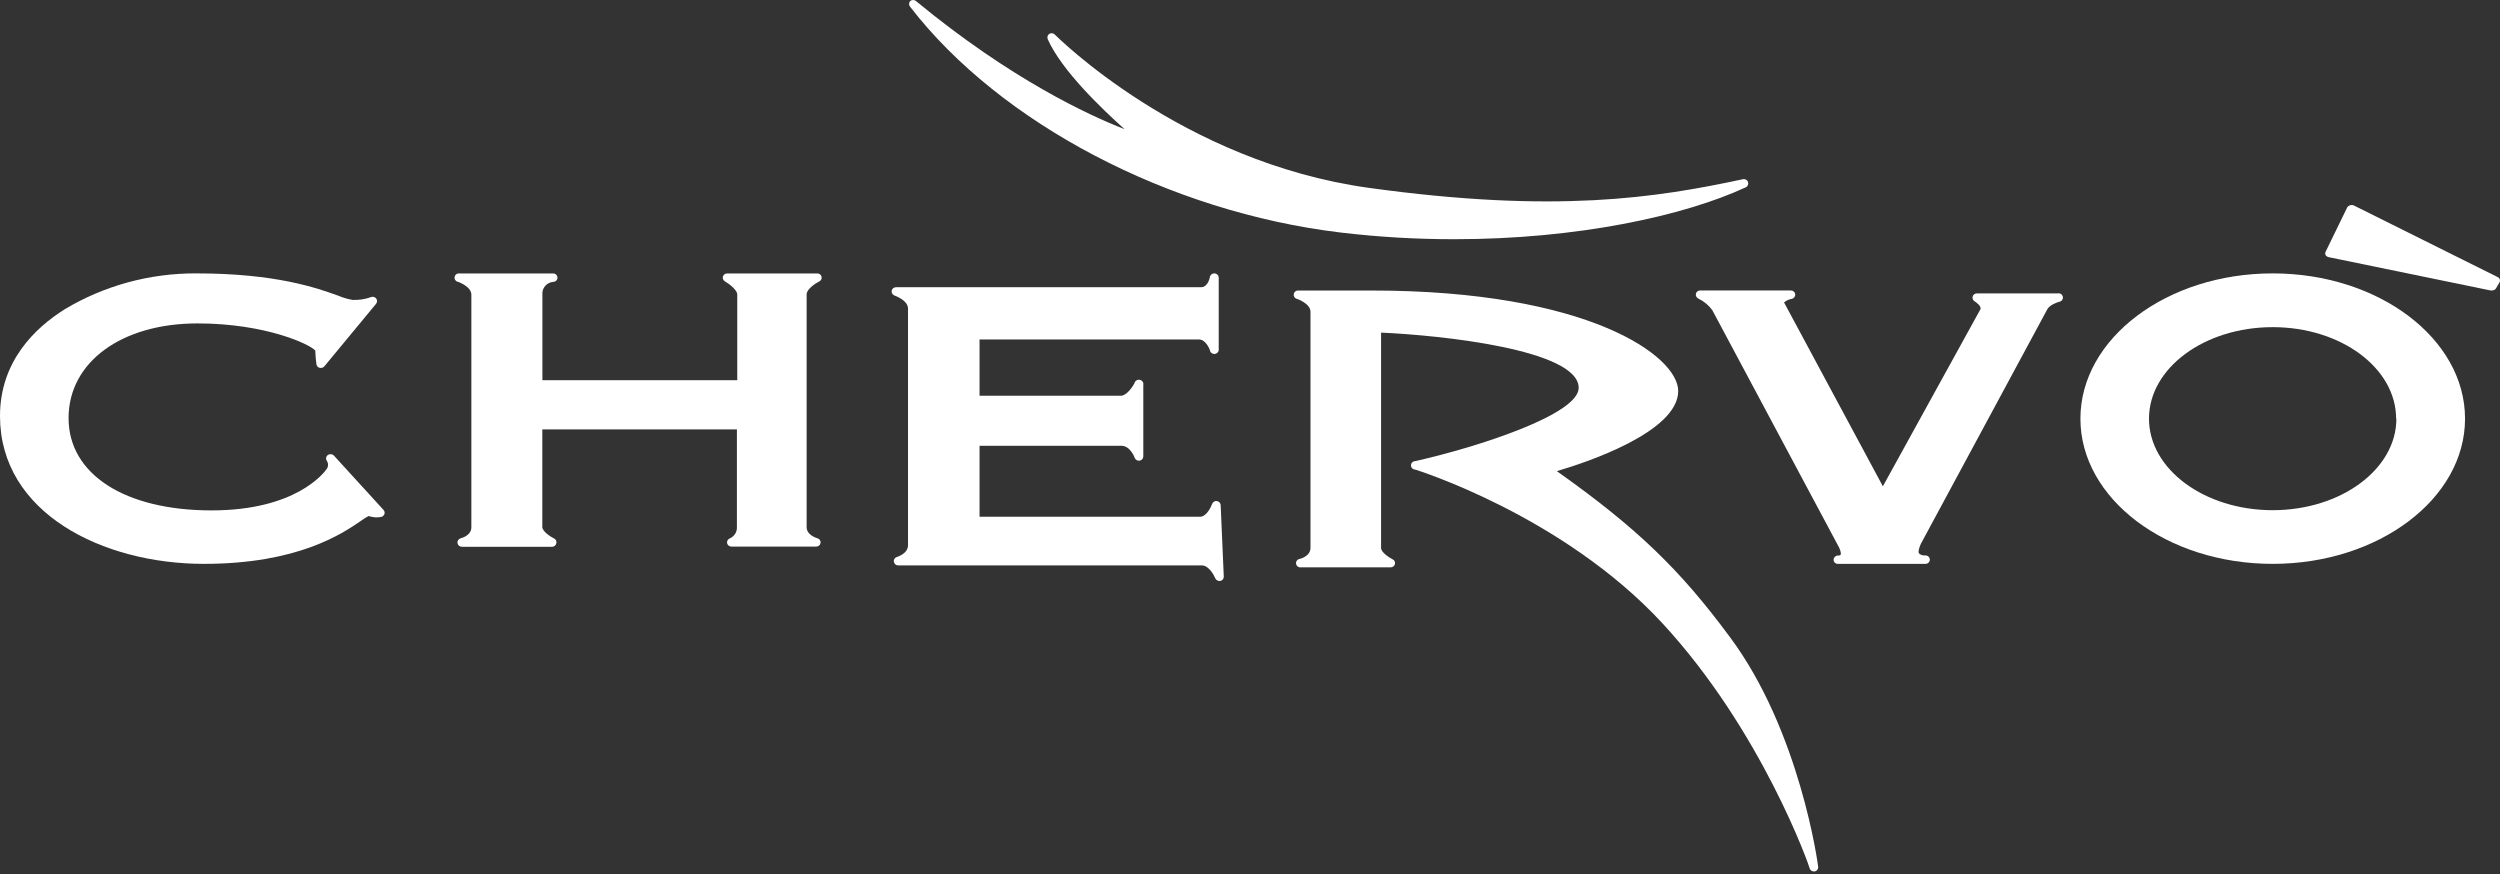 <svg width="143px" height="50px" viewBox="0 0 143 50" version="1.1" xmlns="http://www.w3.org/2000/svg" xmlns:xlink="http://www.w3.org/1999/xlink" transform="rotate(0) scale(1, 1)">
    <rect x="0" y="0" width="143" height="50" fill="#333333" stroke="none"/>
    <title>LogoChervò_Positivo</title>
    <desc>Created with Sketch.</desc>
    <g id="Symbols" stroke="none" stroke-width="1" fill="none" fill-rule="evenodd">
        <g id="Menù-DEF" transform="translate(-61, -55)" fill="#fff" fill-rule="nonzero">
            <g id="Group-4" transform="translate(-1, 0)">
                <g id="LogoChervò_Positivo" transform="translate(62, 55)">
                    <path d="M19.098,26.058 C19.007,25.964 18.857,25.952 18.751,26.029 C18.645,26.108 18.621,26.252 18.694,26.359 C18.788,26.498 18.788,26.677 18.694,26.817 C18.526,27.058 16.91,29.195 12.103,29.195 C7.128,29.195 3.922,27.122 3.922,23.916 C3.922,20.71 6.954,18.499 11.295,18.499 C15.212,18.499 17.754,19.706 18.035,20.055 C18.041,20.317 18.063,20.579 18.101,20.838 C18.113,20.936 18.186,21.016 18.285,21.04 C18.383,21.064 18.487,21.032 18.551,20.957 L21.512,17.377 C21.588,17.286 21.588,17.157 21.512,17.066 C21.437,16.976 21.306,16.949 21.2,17.002 C20.873,17.117 20.525,17.169 20.177,17.155 C19.897,17.11 19.624,17.03 19.364,16.919 C18.117,16.47 15.785,15.638 11.229,15.638 C8.571,15.625 5.964,16.335 3.707,17.687 C2.015,18.746 0,20.661 0,23.798 C0,29.338 5.865,32.253 11.664,32.253 C17.027,32.253 19.564,30.535 20.648,29.791 C20.786,29.69 20.931,29.598 21.082,29.515 C21.32,29.598 21.577,29.615 21.824,29.565 C21.905,29.536 21.968,29.472 21.993,29.392 C22.013,29.312 21.992,29.228 21.936,29.166 L19.098,26.058 Z" id="Path"/>
                    <path d="M46.862,16.097 C46.967,16.049 47.022,15.935 46.992,15.825 C46.966,15.717 46.867,15.64 46.752,15.641 L41.593,15.641 C41.481,15.64 41.382,15.711 41.349,15.816 C41.321,15.922 41.367,16.034 41.463,16.092 C41.748,16.258 42.171,16.607 42.171,16.84 L42.171,21.746 L31.025,21.746 L31.025,16.84 C31.01,16.664 31.068,16.489 31.186,16.354 C31.304,16.219 31.472,16.135 31.653,16.122 C31.718,16.119 31.779,16.092 31.823,16.045 C31.867,15.999 31.89,15.937 31.887,15.874 C31.882,15.744 31.772,15.641 31.638,15.641 L26.289,15.641 C26.152,15.621 26.023,15.713 26.003,15.847 C25.982,15.981 26.077,16.106 26.215,16.126 C26.215,16.126 26.962,16.389 26.962,16.855 L26.962,30.159 C26.962,30.645 26.374,30.785 26.349,30.79 C26.229,30.824 26.151,30.939 26.167,31.06 C26.184,31.182 26.288,31.273 26.414,31.276 L31.578,31.276 C31.694,31.276 31.794,31.197 31.818,31.087 C31.856,30.97 31.798,30.844 31.683,30.795 C31.474,30.693 31.02,30.392 31.02,30.144 L31.02,24.563 L42.151,24.563 L42.151,30.159 C42.162,30.431 42.002,30.683 41.748,30.795 C41.637,30.837 41.571,30.948 41.588,31.062 C41.61,31.18 41.715,31.266 41.837,31.266 L46.688,31.266 C46.814,31.265 46.92,31.174 46.937,31.053 C46.954,30.934 46.877,30.821 46.757,30.79 C46.757,30.79 46.139,30.62 46.139,30.159 L46.139,16.84 C46.139,16.525 46.678,16.19 46.862,16.097 Z" id="Path"/>
                    <path d="M69.605,28.659 C69.485,28.645 69.372,28.715 69.332,28.827 C69.266,29.014 69.003,29.557 68.644,29.557 L56.03,29.557 L56.03,25.499 L64.148,25.499 C64.654,25.499 64.906,26.18 64.906,26.19 C64.949,26.303 65.068,26.37 65.19,26.348 C65.311,26.328 65.399,26.226 65.397,26.106 L65.397,22.028 C65.428,21.891 65.34,21.757 65.2,21.727 C65.06,21.697 64.922,21.783 64.891,21.919 C64.775,22.151 64.426,22.635 64.122,22.635 L56.03,22.635 L56.03,19.416 L68.573,19.416 C68.998,19.416 69.206,20.028 69.206,20.033 C69.227,20.169 69.357,20.263 69.497,20.243 C69.636,20.222 69.732,20.095 69.711,19.959 L69.711,15.886 C69.712,15.755 69.607,15.647 69.474,15.639 C69.343,15.629 69.226,15.719 69.206,15.846 C69.206,15.846 69.11,16.429 68.7,16.429 L51.255,16.429 C51.13,16.427 51.022,16.515 51.002,16.636 C50.986,16.755 51.058,16.869 51.174,16.908 C51.174,16.908 51.938,17.169 51.938,17.648 L51.938,31.187 C51.938,31.68 51.311,31.853 51.306,31.858 C51.185,31.892 51.109,32.008 51.129,32.13 C51.146,32.251 51.252,32.341 51.377,32.342 L68.756,32.342 C69.125,32.342 69.428,32.87 69.514,33.078 C69.553,33.17 69.645,33.23 69.747,33.231 L69.803,33.231 C69.921,33.207 70.005,33.102 70,32.984 L69.823,28.906 C69.822,28.782 69.73,28.678 69.605,28.659 L69.605,28.659 Z" id="Path"/>
                    <path d="M89.05,26.948 C90.726,26.463 95.993,24.706 95.993,22.366 C95.993,20.361 90.845,16.618 78.447,16.618 L74.291,16.618 C74.202,16.605 74.113,16.638 74.056,16.706 C74,16.774 73.985,16.867 74.017,16.949 C74.049,17.031 74.123,17.09 74.211,17.104 C74.211,17.104 74.96,17.366 74.96,17.832 L74.96,31.337 C74.96,31.822 74.37,31.963 74.35,31.968 C74.213,31.985 74.117,32.108 74.135,32.242 C74.152,32.376 74.278,32.471 74.415,32.453 L79.548,32.453 C79.664,32.452 79.764,32.374 79.791,32.264 C79.816,32.154 79.761,32.041 79.657,31.992 C79.444,31.885 78.997,31.589 78.997,31.342 L78.997,19.026 C82.38,19.172 90.3,19.997 90.3,22.186 C90.3,23.701 84.572,25.56 80.956,26.376 C80.819,26.376 80.708,26.484 80.708,26.618 C80.708,26.752 80.819,26.861 80.956,26.861 C81.036,26.89 89.387,29.487 95.086,35.647 C100.784,41.807 103.517,49.603 103.517,49.681 C103.551,49.781 103.647,49.847 103.755,49.846 L103.81,49.846 C103.933,49.817 104.014,49.702 103.998,49.579 C103.998,49.501 102.966,41.812 98.939,36.424 C96.063,32.536 93.618,30.191 89.05,26.948 Z" id="Path"/>
                    <path d="M117.715,16.784 L113.074,16.784 C112.964,16.784 112.867,16.855 112.836,16.958 C112.806,17.063 112.85,17.175 112.945,17.233 C113.035,17.286 113.352,17.522 113.282,17.686 L107.7,27.816 L102.048,17.3 C102.175,17.191 102.331,17.119 102.499,17.093 C102.621,17.062 102.701,16.949 102.687,16.828 C102.672,16.706 102.565,16.615 102.439,16.615 L97.243,16.615 C97.128,16.615 97.029,16.694 97.005,16.804 C96.982,16.915 97.039,17.028 97.144,17.078 C97.463,17.23 97.737,17.457 97.942,17.739 L105.206,31.337 C105.315,31.583 105.305,31.708 105.28,31.737 C105.255,31.766 105.221,31.771 105.186,31.776 L105.131,31.776 C105,31.776 104.891,31.875 104.884,32.003 C104.878,32.065 104.899,32.127 104.941,32.174 C104.983,32.221 105.043,32.25 105.107,32.253 L110.154,32.253 C110.288,32.243 110.39,32.133 110.387,32.003 C110.382,31.873 110.272,31.771 110.139,31.771 L110.075,31.771 C109.96,31.774 109.85,31.732 109.767,31.655 C109.703,31.559 109.767,31.361 109.871,31.11 L117.09,17.72 C117.199,17.469 117.636,17.3 117.784,17.262 C117.873,17.25 117.948,17.193 117.982,17.112 C118.015,17.031 118.002,16.939 117.947,16.871 C117.892,16.802 117.804,16.767 117.715,16.779 L117.715,16.784 Z" id="Path"/>
                    <path d="M129.997,15.638 C123.933,15.638 119,19.367 119,23.948 C119,28.529 123.933,32.253 129.997,32.253 C136.062,32.253 141,28.524 141,23.948 C141,19.372 136.062,15.638 129.997,15.638 Z M137.073,23.948 C137.073,26.836 133.904,29.183 129.997,29.183 C126.091,29.183 122.922,26.836 122.922,23.948 C122.922,21.06 126.086,18.713 129.997,18.713 C133.909,18.713 137.058,21.06 137.058,23.948 L137.073,23.948 Z" id="Shape"/>
                    <path d="M142.852,15.842 L134.628,11.747 C134.559,11.722 134.482,11.722 134.413,11.747 C134.343,11.771 134.287,11.816 134.255,11.875 L133.025,14.4 C132.992,14.46 132.992,14.53 133.025,14.591 C133.061,14.65 133.124,14.693 133.199,14.709 L142.463,16.615 L142.537,16.615 C142.636,16.616 142.728,16.569 142.773,16.493 L142.968,16.156 C143.002,16.101 143.009,16.037 142.988,15.977 C142.966,15.918 142.917,15.869 142.852,15.842 L142.852,15.842 Z" id="Path"/>
                    <path d="M76.663,13.298 C78.829,13.557 81.01,13.685 83.193,13.683 C90.226,13.683 96.33,12.348 99.856,10.716 C99.972,10.661 100.027,10.53 99.987,10.41 C99.946,10.291 99.819,10.222 99.695,10.252 C94.747,11.31 89.02,12.229 78.3,10.746 C67.58,9.263 60.412,2.043 60.341,1.984 C60.26,1.894 60.125,1.873 60.02,1.935 C59.921,2.004 59.884,2.131 59.929,2.241 C60.723,4.021 62.994,6.197 64.325,7.389 C62.27,6.588 57.824,4.535 52.399,0.065 C52.304,-0.022 52.157,-0.022 52.062,0.065 C51.979,0.159 51.979,0.298 52.062,0.392 C57.212,7.062 66.882,12.121 76.663,13.298 Z" id="Path"/>
                </g>
            </g>
        </g>
    </g>
</svg>